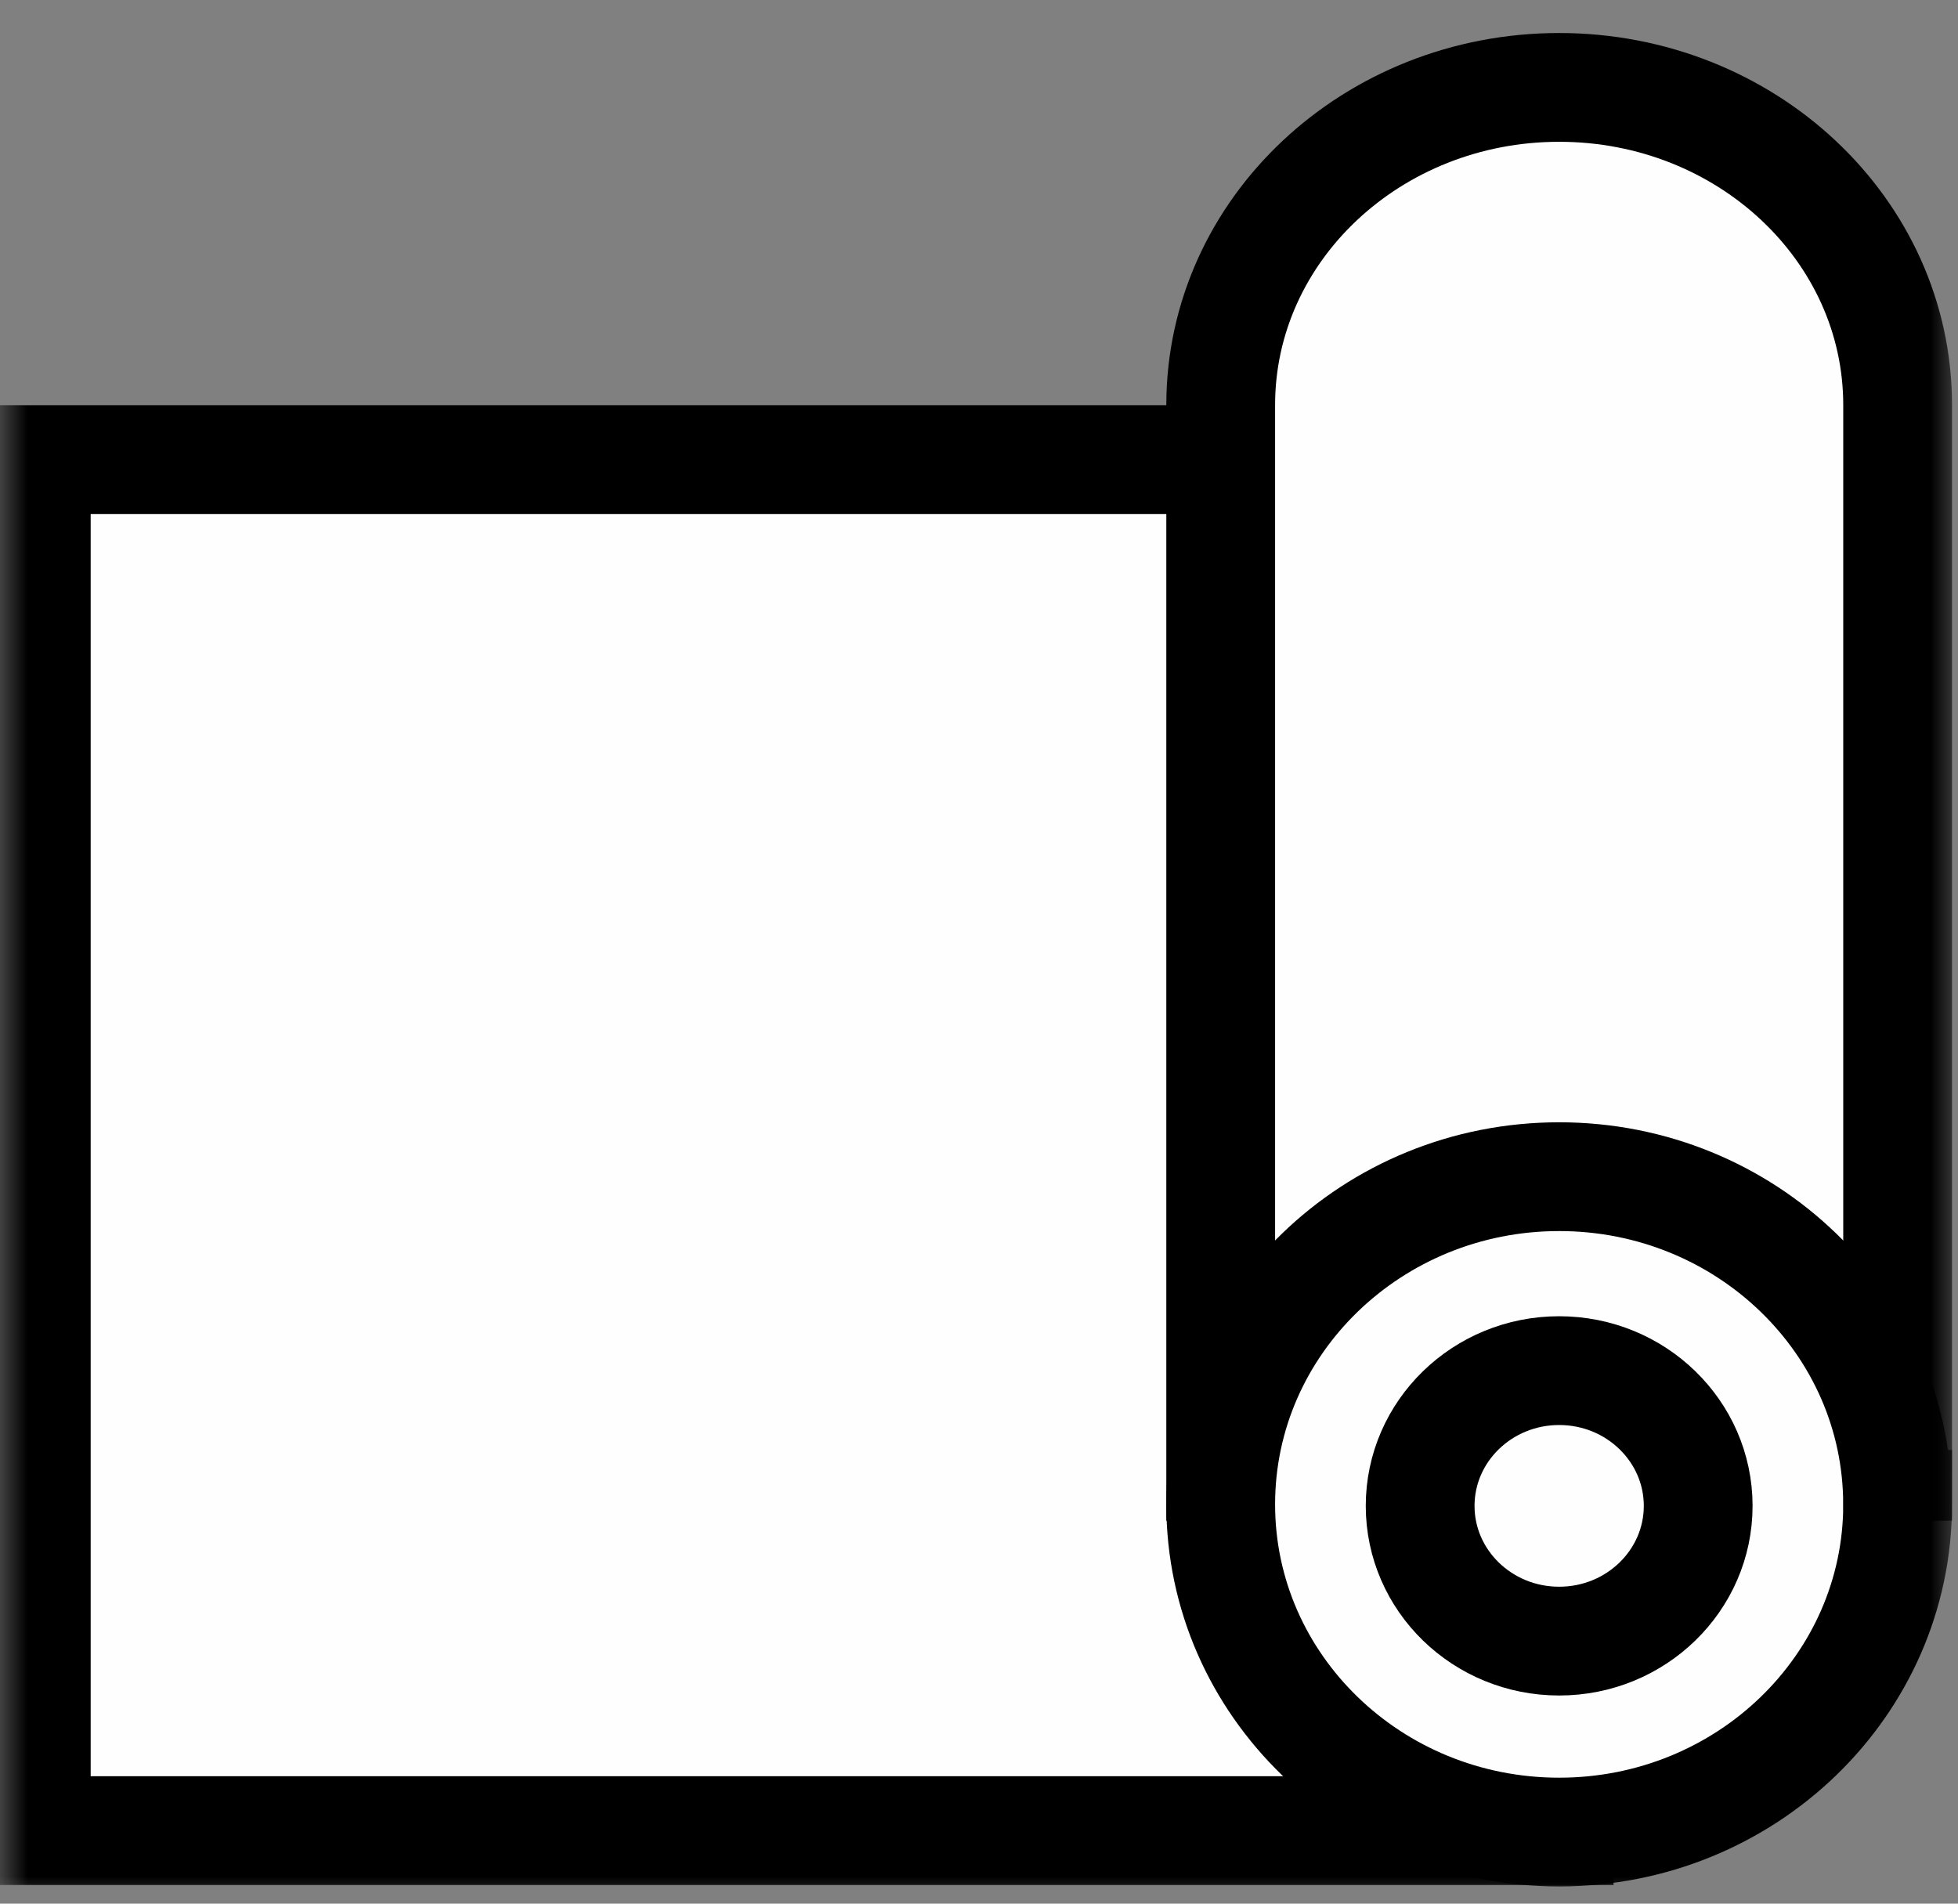 <svg height="35" width="36" xmlns="http://www.w3.org/2000/svg"><rect width="100%" height="100%" fill="#808080" stroke="none"/><mask id="a" fill="#fff"><path d="M0 35h36V0H0z" fill-rule="evenodd"/></mask><g fill="none" fill-rule="evenodd"><g fill="#fefefe"><path d="M28.667.648c-3.436 0-6.223 2.711-6.223 6.053V8.45H.667v25.208h27.02c.32.05.646.082.98.082 3.342 0 6.062-2.566 6.208-5.782h.014V6.7c0-3.342-2.786-6.053-6.222-6.053z"/><path d="M28.667.648c-3.436 0-6.223 2.711-6.223 6.053V8.45H.667v25.208h27.02c.32.05.646.082.98.082 3.342 0 6.062-2.566 6.208-5.782h.014V6.7c0-3.342-2.786-6.053-6.222-6.053z"/><path d="M.667 33.657h28V8.45h-28z" mask="url(#a)"/></g><path d="M.667 33.657h28V8.45h-28z" mask="url(#a)" stroke="#000" stroke-width="2"/><g mask="url(#a)"><path d="M34.89 27.96V7.447c0-3.225-2.787-5.84-6.223-5.84s-6.223 2.615-6.223 5.84V27.96" fill="#fefefe"/><path d="M34.89 27.96V7.447c0-3.225-2.787-5.84-6.223-5.84s-6.223 2.615-6.223 5.84V27.96" stroke="#000" stroke-width="2"/></g><path d="M34.89 27.687c0 3.342-2.787 6.052-6.223 6.052s-6.223-2.71-6.223-6.052 2.787-6.053 6.223-6.053 6.222 2.71 6.222 6.053" fill="#fefefe" mask="url(#a)"/><path d="M34.89 27.659c0 3.327-2.787 6.025-6.223 6.025s-6.223-2.698-6.223-6.025 2.787-6.025 6.223-6.025 6.222 2.698 6.222 6.025z" mask="url(#a)" stroke="#000" stroke-width="2"/><path d="M28.667 30.173c-1.412 0-2.556-1.114-2.556-2.486 0-1.373 1.144-2.487 2.556-2.487 1.411 0 2.556 1.114 2.556 2.487 0 1.372-1.145 2.486-2.556 2.486z" mask="url(#a)" stroke="#000" stroke-width="2"/></g></svg>